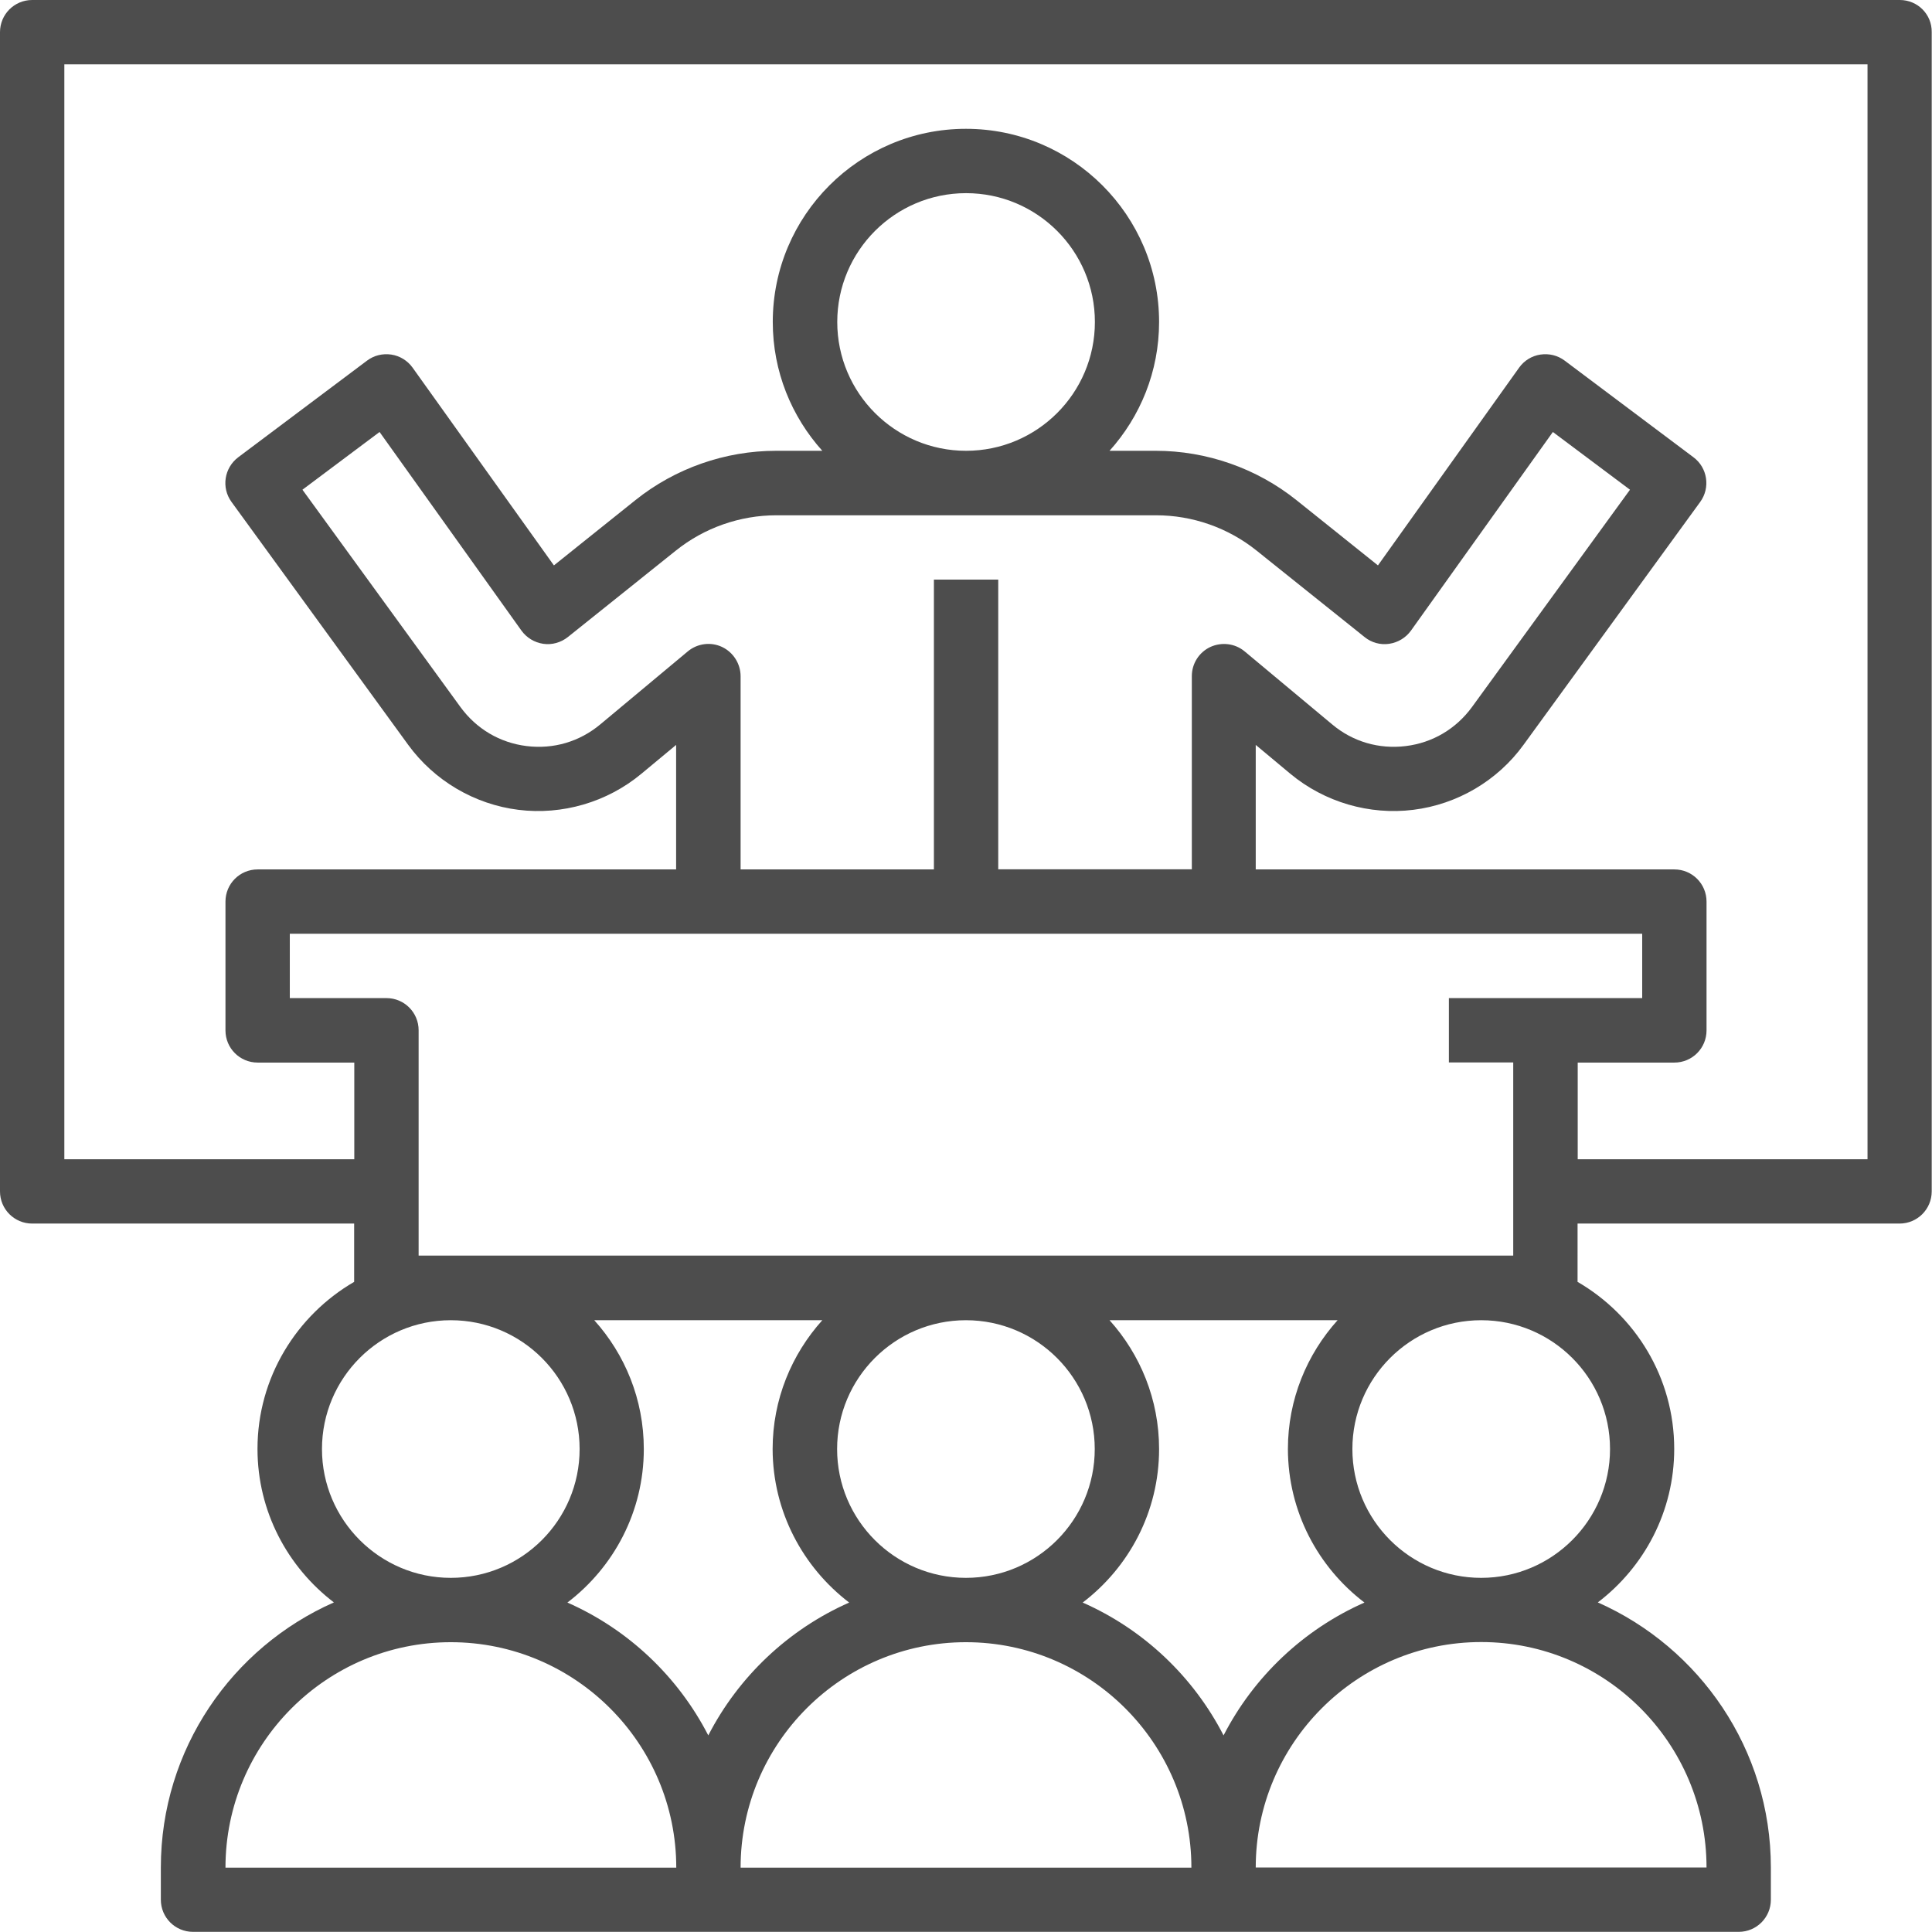 <?xml version="1.0" encoding="utf-8"?>
<!-- Generator: Adobe Illustrator 24.0.0, SVG Export Plug-In . SVG Version: 6.00 Build 0)  -->
<svg version="1.1" id="Capa_1" xmlns="http://www.w3.org/2000/svg" xmlns:xlink="http://www.w3.org/1999/xlink" x="0px" y="0px"
	 viewBox="0 0 134.53 134.53" style="enable-background:new 0 0 134.53 134.53;" xml:space="preserve">
<style type="text/css">
	.st0{clip-path:url(#SVGID_2_);}
	.st1{clip-path:url(#SVGID_4_);}
	.st2{fill:url(#SVGID_5_);}
	.st3{fill:none;}
	.st4{fill:url(#SVGID_6_);}
	.st5{fill:url(#SVGID_7_);}
	.st6{fill:#FFFFFF;}
	.st7{clip-path:url(#SVGID_9_);fill:#368DD3;}
	.st8{fill:#4D4D4D;}
	.st9{clip-path:url(#SVGID_11_);}
	.st10{opacity:0.64;fill:#606060;}
	.st11{clip-path:url(#SVGID_13_);}
	.st12{opacity:0.81;fill:#F15A24;}
	.st13{fill:#368DD3;stroke:#FFFFFF;stroke-width:9;stroke-miterlimit:10;}
	.st14{opacity:0.62;}
	.st15{clip-path:url(#SVGID_17_);}
	.st16{fill:none;stroke:#4D4D4D;stroke-width:2.451;stroke-miterlimit:10;}
	.st17{clip-path:url(#SVGID_19_);}
	.st18{clip-path:url(#SVGID_21_);}
	.st19{fill:url(#SVGID_22_);}
	.st20{fill:url(#SVGID_23_);}
	.st21{fill:url(#SVGID_24_);}
	.st22{clip-path:url(#SVGID_26_);fill:#368DD3;}
	.st23{fill:#F4F4F4;}
	.st24{clip-path:url(#SVGID_28_);}
	.st25{clip-path:url(#SVGID_30_);}
	.st26{clip-path:url(#SVGID_34_);}
</style>
<path class="st8" d="M132.29,0H2.24C1,0,0,1,0,2.24v80.72c0,1.24,1,2.24,2.24,2.24h22.42v4.06c-4.01,2.33-6.73,6.67-6.73,11.63
	c0,4.36,2.1,8.23,5.32,10.69c-7.09,3.13-12.05,10.22-12.05,18.46v2.24c0,1.24,1,2.24,2.24,2.24h35.87H85.2h35.87
	c1.24,0,2.24-1,2.24-2.24v-2.24c0-8.23-4.96-15.32-12.05-18.46c3.23-2.46,5.32-6.33,5.32-10.69c0-4.97-2.71-9.3-6.73-11.63V85.2
	h22.42c1.24,0,2.24-1,2.24-2.24V2.24C134.53,1,133.53,0,132.29,0z M22.42,100.9c0-4.95,4.02-8.97,8.97-8.97s8.97,4.02,8.97,8.97
	c0,4.95-4.02,8.97-8.97,8.97S22.42,105.84,22.42,100.9z M95.01,111.59c-4.23,1.87-7.7,5.15-9.81,9.25c-2.11-4.1-5.57-7.38-9.81-9.25
	c3.23-2.46,5.32-6.33,5.32-10.69c0-3.45-1.31-6.59-3.45-8.97h15.88c-2.14,2.38-3.46,5.52-3.46,8.97
	C89.69,105.26,91.78,109.13,95.01,111.59z M76.23,100.9c0,4.95-4.02,8.97-8.97,8.97s-8.97-4.02-8.97-8.97
	c0-4.95,4.02-8.97,8.97-8.97S76.23,95.95,76.23,100.9z M59.13,111.59c-4.23,1.87-7.7,5.15-9.81,9.25c-2.11-4.1-5.57-7.38-9.81-9.25
	c3.23-2.46,5.32-6.33,5.32-10.69c0-3.45-1.31-6.59-3.45-8.97h15.88c-2.14,2.38-3.46,5.52-3.46,8.97
	C53.81,105.26,55.91,109.13,59.13,111.59z M31.39,114.35c8.65,0,15.7,7.04,15.7,15.7H15.7C15.7,121.39,22.74,114.35,31.39,114.35z
	 M67.26,114.35c8.65,0,15.7,7.04,15.7,15.7H51.57C51.57,121.39,58.61,114.35,67.26,114.35z M118.83,130.04H87.44
	c0-8.65,7.04-15.7,15.7-15.7S118.83,121.39,118.83,130.04z M103.14,109.87c-4.95,0-8.97-4.02-8.97-8.97c0-4.95,4.02-8.97,8.97-8.97
	s8.97,4.02,8.97,8.97C112.11,105.84,108.09,109.87,103.14,109.87z M29.15,87.44v-15.7c0-1.24-1-2.24-2.24-2.24h-6.73v-4.48h29.15
	H85.2h29.15v4.48h-6.73h-6.73v4.48h4.48v13.45H29.15z M50.28,45.05c-0.78-0.37-1.72-0.25-2.39,0.31l-6.09,5.08
	c-1.45,1.21-3.26,1.74-5.13,1.51c-1.87-0.23-3.5-1.2-4.61-2.72l-11-15.13l5.37-4.02l9.88,13.83c0.36,0.5,0.91,0.83,1.52,0.92
	c0.61,0.09,1.23-0.09,1.71-0.47l7.52-6.02c1.98-1.59,4.47-2.46,7-2.46h26.44c2.54,0,5.02,0.87,7,2.46l7.52,6.02
	c0.48,0.39,1.1,0.56,1.71,0.47c0.61-0.09,1.16-0.42,1.52-0.92l9.88-13.83l5.37,4.02l-11,15.13c-1.11,1.52-2.74,2.49-4.61,2.72
	c-1.87,0.23-3.69-0.3-5.13-1.51l-6.09-5.08c-0.67-0.56-1.6-0.67-2.39-0.31c-0.79,0.37-1.29,1.16-1.29,2.03v13.45H69.51V40.36h-4.48
	v20.18H51.57V47.09C51.57,46.22,51.06,45.42,50.28,45.05z M58.3,22.42c0-4.95,4.02-8.97,8.97-8.97s8.97,4.02,8.97,8.97
	s-4.02,8.97-8.97,8.97S58.3,27.37,58.3,22.42z M130.04,80.72h-20.18v-6.73h6.73c1.24,0,2.24-1,2.24-2.24v-8.97
	c0-1.24-1-2.24-2.24-2.24H87.44v-8.67l2.41,2.01c2.38,1.98,5.51,2.89,8.56,2.51c3.07-0.38,5.87-2.03,7.68-4.53l12.3-16.91
	c0.72-0.99,0.51-2.38-0.47-3.11l-8.97-6.73c-0.48-0.36-1.08-0.51-1.69-0.42c-0.6,0.09-1.13,0.42-1.48,0.91l-9.83,13.77l-5.67-4.54
	c-2.77-2.22-6.26-3.44-9.8-3.44h-3.22c2.14-2.38,3.45-5.52,3.45-8.97c0-7.42-6.03-13.45-13.45-13.45S53.81,15,53.81,22.42
	c0,3.45,1.31,6.59,3.45,8.97h-3.22c-3.55,0-7.03,1.22-9.8,3.44l-5.67,4.54L28.73,25.6c-0.35-0.49-0.89-0.82-1.48-0.91
	c-0.61-0.09-1.21,0.06-1.69,0.42l-8.97,6.73c-0.98,0.74-1.19,2.12-0.47,3.11l12.3,16.91c1.82,2.5,4.62,4.15,7.68,4.53
	c3.05,0.38,6.18-0.53,8.56-2.51l2.42-2.01v8.67H17.94c-1.24,0-2.24,1-2.24,2.24v8.97c0,1.24,1,2.24,2.24,2.24h6.73v6.73H4.48V4.48
	h125.56V80.72z"/>
</svg>

